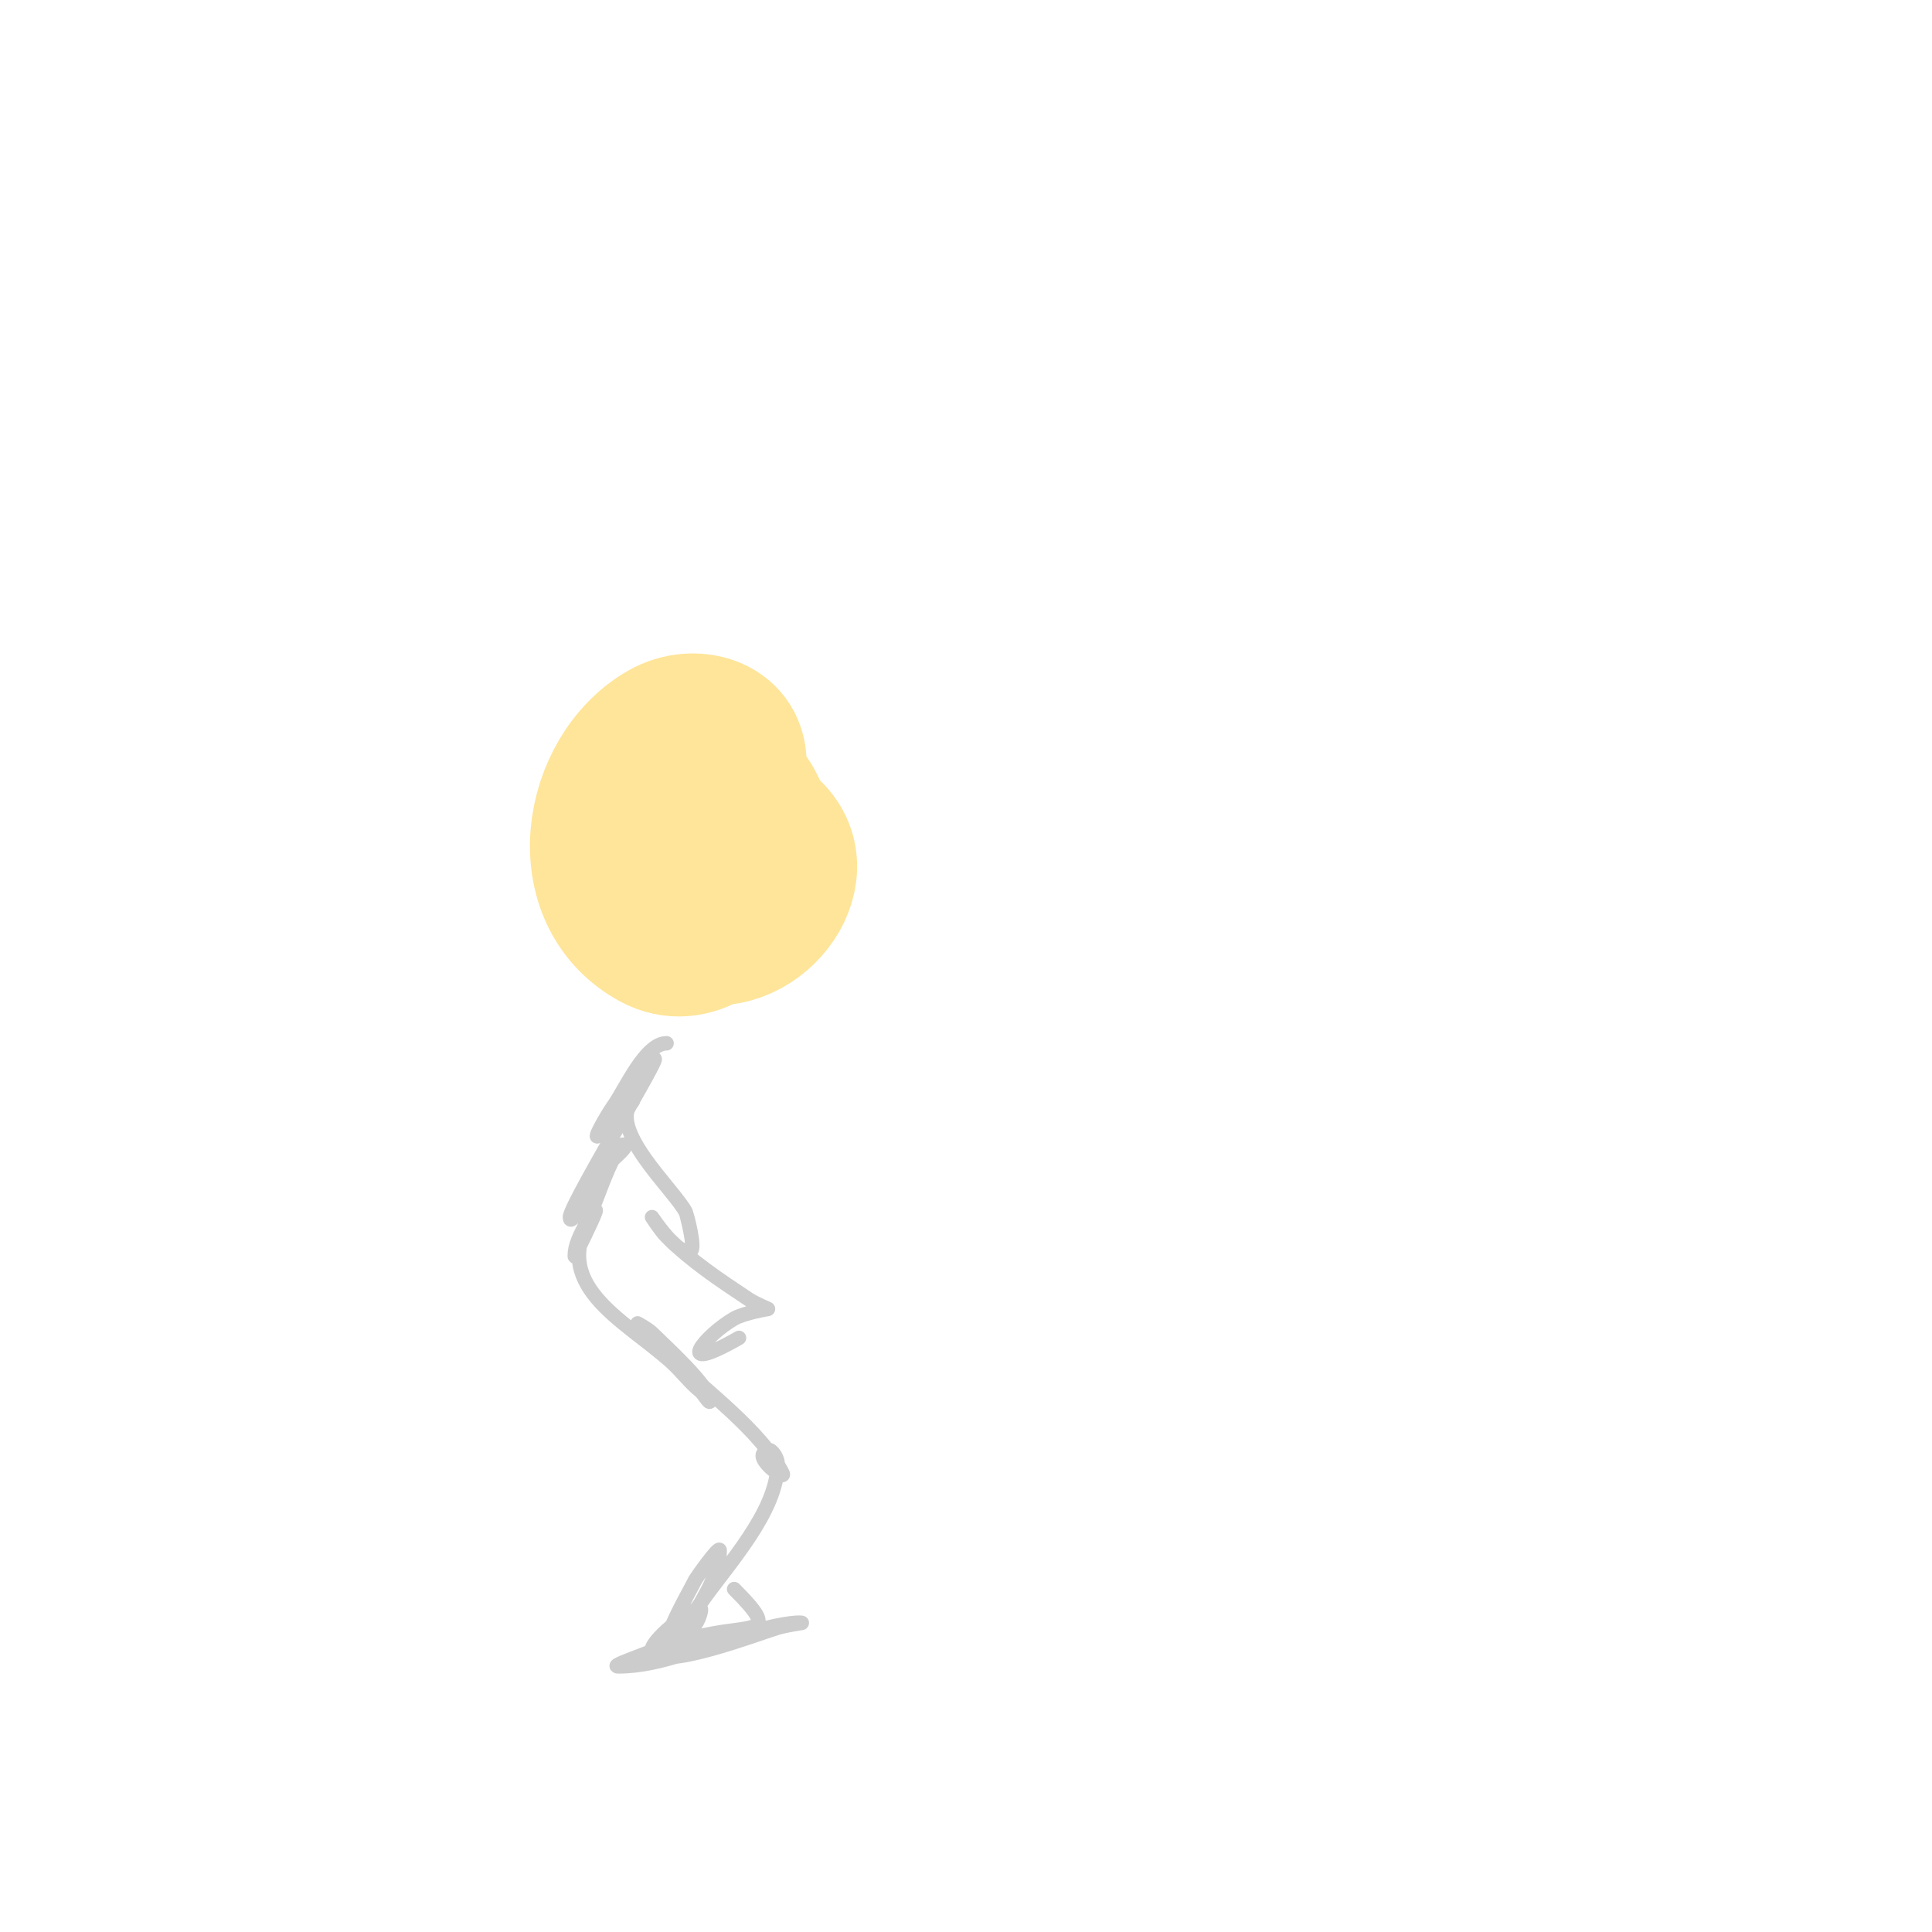 <svg viewBox='0 0 400 400' version='1.1' xmlns='http://www.w3.org/2000/svg' xmlns:xlink='http://www.w3.org/1999/xlink'><g fill='none' stroke='#ffe599' stroke-width='28' stroke-linecap='round' stroke-linejoin='round'><path d='M153,158c0,-8.29 -9.435,-10.752 -16,-7c-15.09,8.623 -19.362,34.53 -2,44c16.958,9.25 36.744,-28.419 11,-37c-6.106,-2.035 -9.926,6.974 -11,11c-2.087,7.827 0.651,23.408 11,25c12.898,1.984 24.729,-15.514 12,-24c-7.919,-5.279 -19.299,4.35 -10,9'/></g>
<g fill='none' stroke='#cccccc' stroke-width='3' stroke-linecap='round' stroke-linejoin='round'><path d='M138,216c-4.43,0 -8.523,9.532 -11,13c-1.3,1.82 -4.581,7.581 -3,6c2.028,-2.028 3.297,-4.729 5,-7c1.664,-2.219 3.336,-4.781 5,-7c7.771,-10.361 -16,28.129 -16,31c0,2.134 2.759,-3.263 4,-5c1.397,-1.956 2.461,-4.153 4,-6c1.067,-1.28 4.667,-4 3,-4c-0.471,0 -0.757,0.596 -1,1c-3,5 -4.384,10.767 -7,16c-0.943,1.886 -2,3.892 -2,6c0,0.745 0.667,-1.333 1,-2c1.135,-2.271 4.408,-9.112 3,-7c-9.945,14.918 6.09,22.081 16,31c2.102,1.892 3.791,4.233 6,6c0.736,0.589 2,2.943 2,2c0,-2.982 -9.735,-11.735 -12,-14c-0.85,-0.85 -3,-2 -3,-2c0,0 4.667,4.667 7,7c6.83,6.83 18.592,15.184 23,24c0.843,1.687 -4.843,-2.313 -4,-4c1.166,-2.332 3,0.748 3,2c0,10.053 -10.559,21.14 -16,29c-1.215,1.755 -2.719,3.292 -4,5c-1,1.333 -3,5.667 -3,4c0,-3.538 4.275,-10.55 6,-14c0.082,-0.164 5,-7.203 5,-6c0,3.912 -2.164,7.787 -4,11c-0.891,1.559 -3.795,5 -2,5c1.26,0 2.539,-4 2,-4c-1.921,0 -10.964,7.072 -10,9c1.958,3.917 22.123,-3.837 26,-5c1.628,-0.488 5,-1 5,-1c0,0 -2.083,-0.477 -11,2c-8.835,2.454 -17.703,7 -27,7c-1.491,0 2.616,-1.446 4,-2c3.915,-1.566 7.922,-2.927 12,-4c11.452,-3.014 18.236,0.236 8,-10'/><path d='M131,228c-5.573,5.573 8.738,18.475 11,23c0.09,0.179 2.099,7.451 1,8c-2.555,1.277 -8,-7 -8,-7c0,0 1.821,2.821 3,4c5.183,5.183 10.978,8.986 17,13c1.24,0.827 4,2 4,2c0,0 -4.893,0.796 -7,2c-5.895,3.369 -13.152,12.087 1,4'/></g>
</svg>